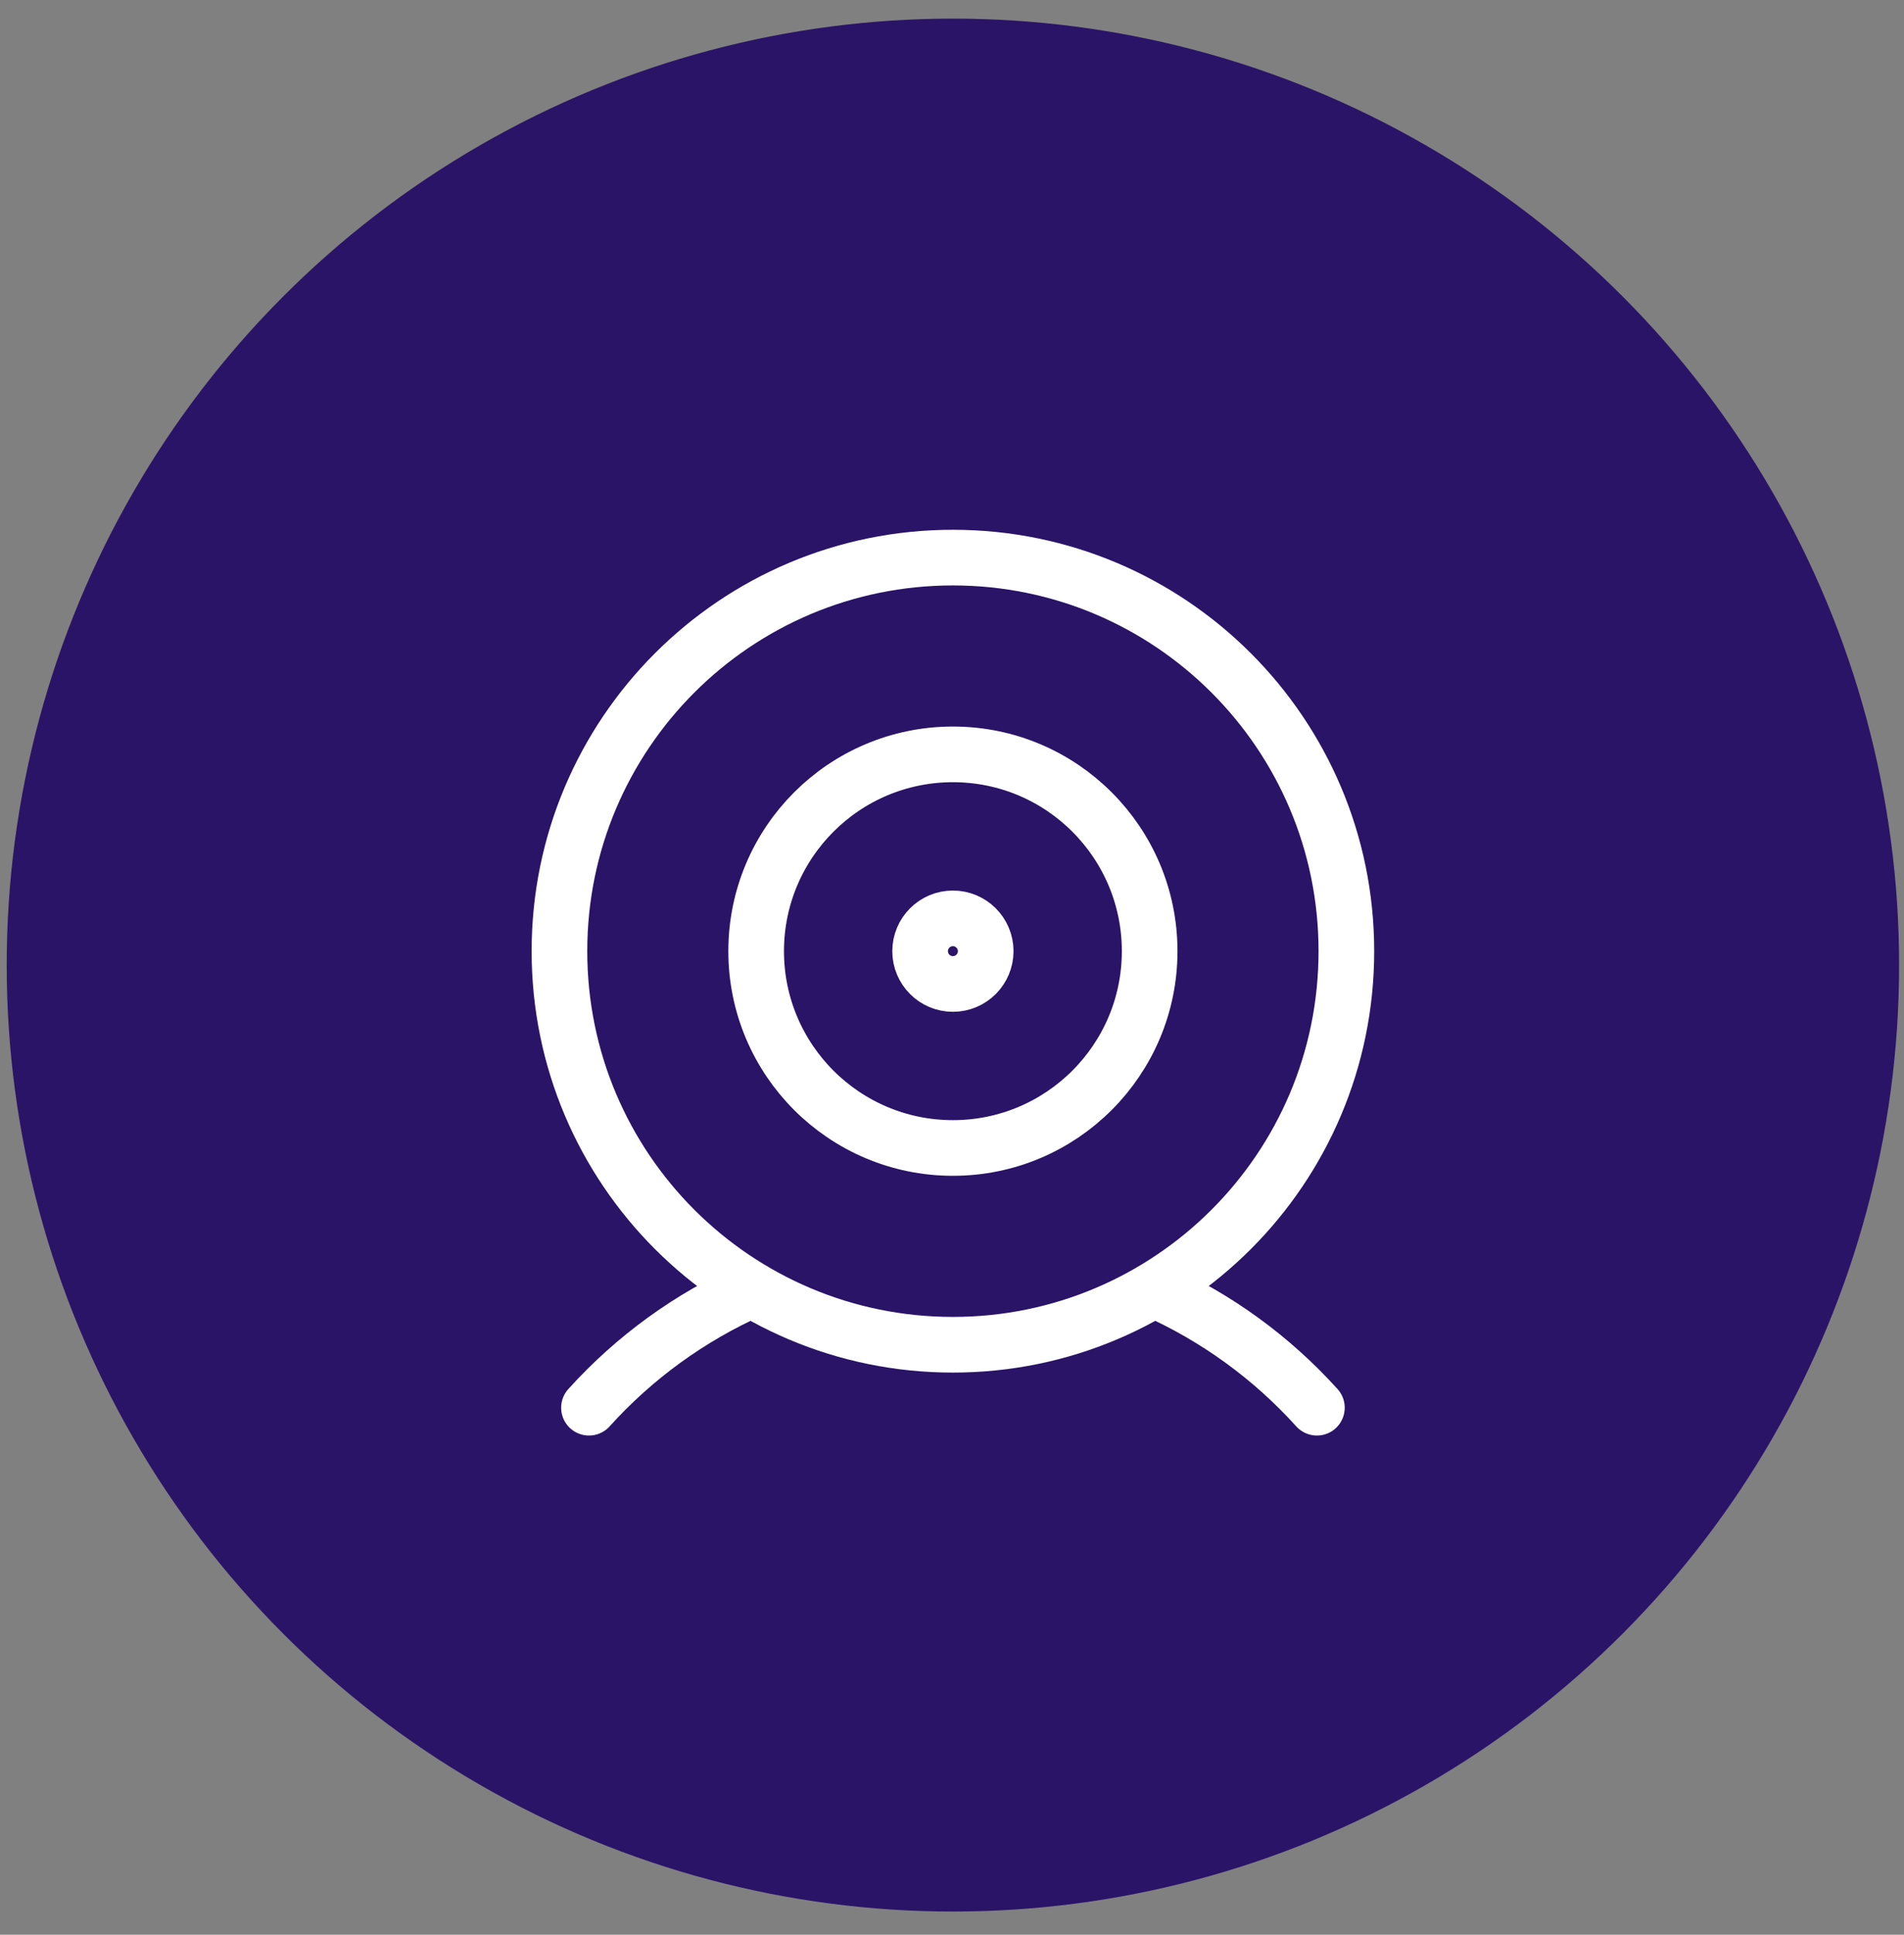 <svg xmlns="http://www.w3.org/2000/svg" width="63" height="64" viewBox="0 0 63 64" fill="none"><rect x="0" y="0" width="63" height="64" fill="#808080" stroke="none"/><circle cx="31.53" cy="31.924" r="31.308" fill="#2A1467"></circle><path d="M31.53 44.483C38.72 44.483 44.549 38.654 44.549 31.464C44.549 24.274 38.72 18.445 31.53 18.445C24.34 18.445 18.511 24.274 18.511 31.464C18.511 38.654 24.34 44.483 31.53 44.483Z" stroke="white" stroke-width="1.841" stroke-linecap="round" stroke-linejoin="round"></path><path d="M38.192 42.661C40.239 43.573 42.072 44.903 43.574 46.566M19.488 46.566C20.989 44.903 22.823 43.573 24.869 42.661" stroke="white" stroke-width="1.841" stroke-linecap="round" stroke-linejoin="round"></path><path d="M31.53 37.974C35.125 37.974 38.04 35.059 38.04 31.464C38.04 27.869 35.125 24.954 31.53 24.954C27.935 24.954 25.02 27.869 25.02 31.464C25.02 35.059 27.935 37.974 31.53 37.974Z" stroke="white" stroke-width="1.841" stroke-linecap="round" stroke-linejoin="round"></path><path d="M31.53 32.549C32.129 32.549 32.615 32.063 32.615 31.464C32.615 30.865 32.129 30.379 31.53 30.379C30.931 30.379 30.445 30.865 30.445 31.464C30.445 32.063 30.931 32.549 31.53 32.549Z" stroke="white" stroke-width="1.841" stroke-linecap="round" stroke-linejoin="round"></path></svg>